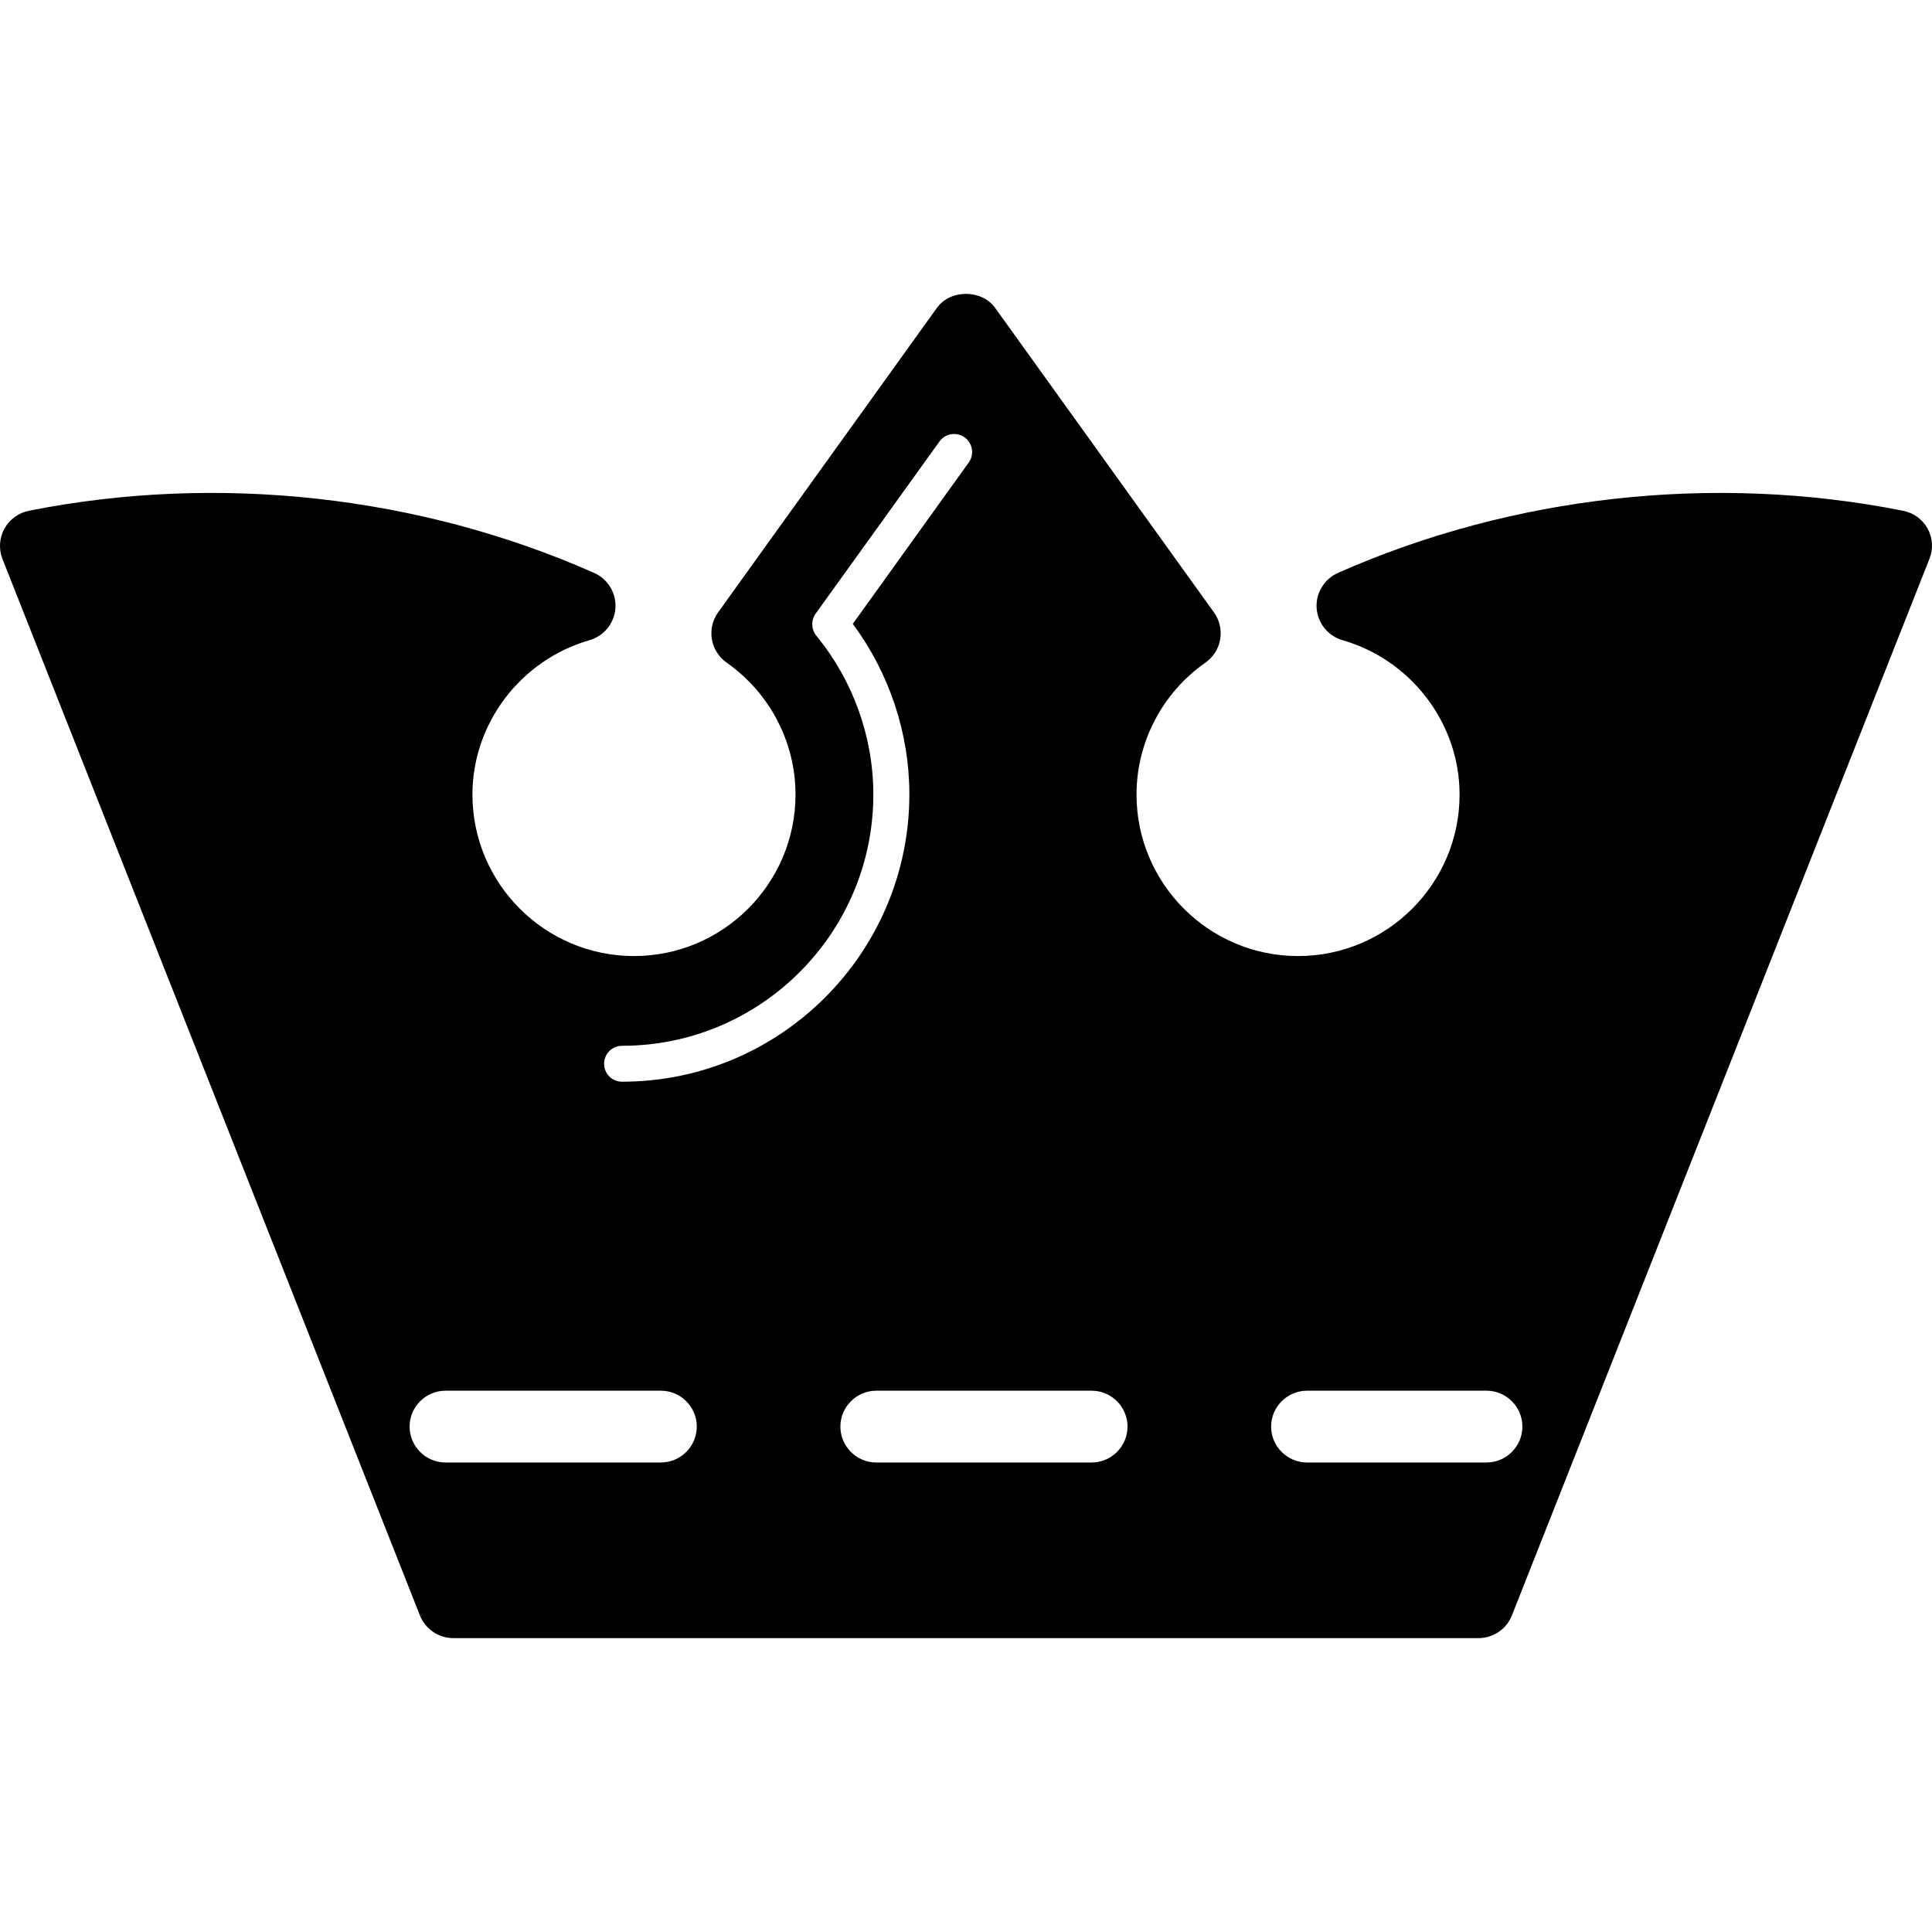 <?xml version="1.0" encoding="iso-8859-1"?>
<!-- Uploaded to: SVG Repo, www.svgrepo.com, Generator: SVG Repo Mixer Tools -->
<!DOCTYPE svg PUBLIC "-//W3C//DTD SVG 1.1//EN" "http://www.w3.org/Graphics/SVG/1.1/DTD/svg11.dtd">
<svg fill="#000000" version="1.1" id="Capa_1" xmlns="http://www.w3.org/2000/svg" xmlns:xlink="http://www.w3.org/1999/xlink" 
	 width="800px" height="800px" viewBox="0 0 145.314 145.313"
	 xml:space="preserve">
<g>
	<path d="M144.992,39.771c-0.38-0.701-1.055-1.199-1.856-1.355c-14.222-2.832-29.394-1.134-42.504,4.675
		c-1.028,0.458-1.682,1.524-1.603,2.653c0.084,1.134,0.859,2.093,1.945,2.407c5.185,1.489,8.807,6.27,8.807,11.609
		c0,6.702-5.452,12.149-12.149,12.149s-12.15-5.447-12.15-12.149c0-3.932,1.931-7.639,5.179-9.919
		c0.591-0.414,0.997-1.046,1.112-1.758c0.122-0.715-0.047-1.442-0.469-2.025L74.85,23.159c-1.016-1.408-3.375-1.408-4.382,0
		L54.012,46.057c-0.419,0.583-0.588,1.315-0.47,2.025c0.119,0.706,0.525,1.345,1.113,1.758c3.251,2.281,5.178,5.988,5.178,9.919
		c0,6.702-5.452,12.149-12.149,12.149s-12.15-5.447-12.15-12.149c0-5.345,3.623-10.12,8.807-11.609
		c1.086-0.314,1.87-1.273,1.946-2.407c0.079-1.129-0.562-2.194-1.601-2.653c-13.121-5.814-28.295-7.506-42.507-4.675
		c-0.791,0.156-1.466,0.654-1.854,1.355c-0.377,0.702-0.433,1.537-0.135,2.284l31.396,79.453c0.412,1.027,1.403,1.703,2.51,1.703
		h77.108c1.103,0,2.109-0.676,2.511-1.703l31.397-79.453C145.424,41.303,145.367,40.472,144.992,39.771z M49.708,110h-16.2
		c-1.484,0-2.7-1.213-2.7-2.7s1.215-2.7,2.7-2.7h16.2c1.485,0,2.7,1.213,2.7,2.7S51.193,110,49.708,110z M46.788,81.359
		c-0.752,0-1.351-0.596-1.351-1.35c0-0.743,0.599-1.351,1.351-1.351c10.423,0,18.899-8.477,18.899-18.899
		c0-4.335-1.523-8.575-4.287-11.944c-0.382-0.475-0.411-1.145-0.061-1.648l9.326-12.965c0.438-0.609,1.287-0.738,1.891-0.306
		c0.599,0.436,0.746,1.279,0.313,1.883l-8.728,12.145c2.755,3.71,4.256,8.229,4.256,12.836C68.387,71.667,58.7,81.359,46.788,81.359
		z M82.106,110H65.909c-1.484,0-2.7-1.213-2.7-2.7s1.216-2.7,2.7-2.7h16.197c1.487,0,2.7,1.213,2.7,2.7S83.593,110,82.106,110z
		 M111.806,110h-13.5c-1.481,0-2.7-1.213-2.7-2.7s1.219-2.7,2.7-2.7h13.5c1.487,0,2.7,1.213,2.7,2.7S113.293,110,111.806,110z"/>
</g>
</svg>